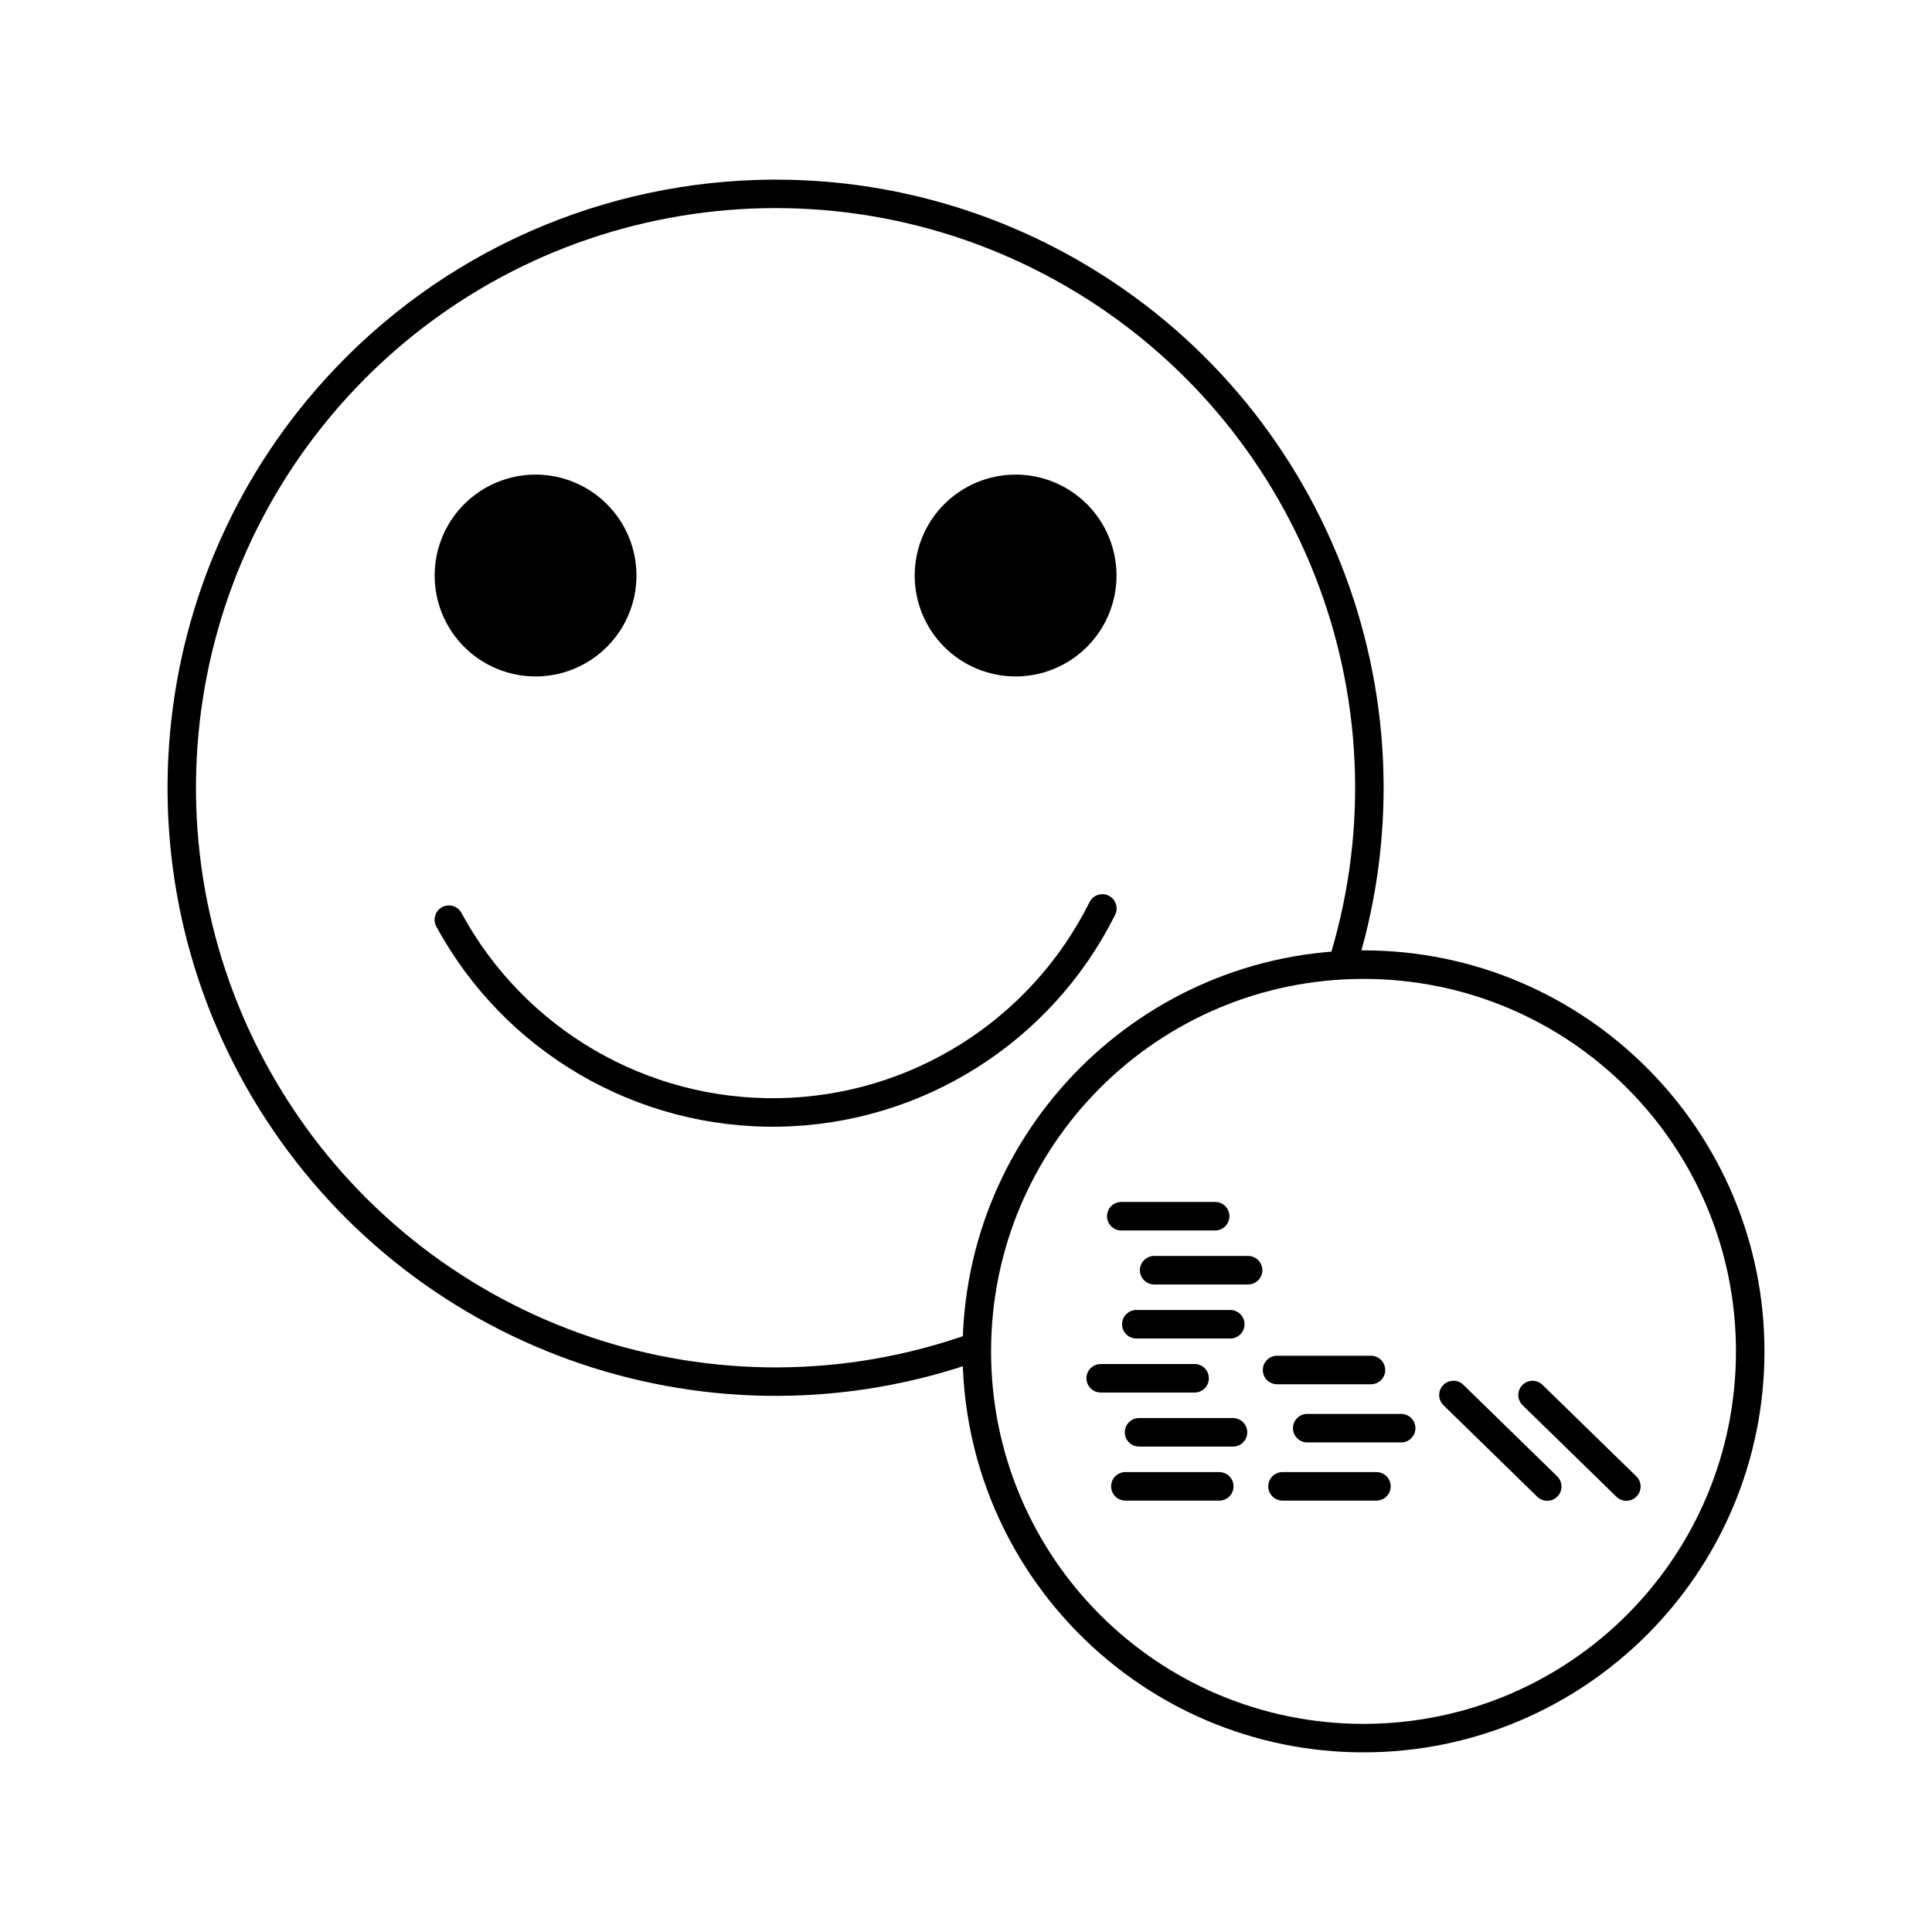 <?xml version="1.0" encoding="UTF-8"?>
<!-- Uploaded to: ICON Repo, www.svgrepo.com, Generator: ICON Repo Mixer Tools -->
<svg fill="#000000" width="800px" height="800px" version="1.1" viewBox="144 144 512 512" xmlns="http://www.w3.org/2000/svg">
 <g>
  <path d="m505.34 395.86c-58.641 0-106.25 47.625-106.25 106.27 0 58.645 47.613 106.26 106.25 106.26 58.641 0 106.26-47.617 106.26-106.26 0-58.645-47.621-106.27-106.26-106.27zm0 7.559c54.555 0 98.707 44.152 98.707 98.715s-44.148 98.707-98.707 98.707c-54.555 0-98.695-44.145-98.695-98.707s44.141-98.715 98.695-98.715z"/>
  <path d="m353.03 191.64c-44.23-0.941-88.223 16.32-120.32 50.117-51.363 54.07-58.914 136.39-18.234 198.91 40.68 62.512 118.99 88.938 189.22 63.863l0.004-0.004c0.973-0.312 1.781-1.004 2.234-1.922 0.453-0.918 0.516-1.98 0.172-2.945s-1.062-1.75-1.996-2.172-1.996-0.449-2.949-0.074c-66.977 23.914-141.55-1.258-180.35-60.871-38.793-59.613-31.617-138.01 17.367-189.58 48.984-51.566 126.9-62.754 188.42-27.059 61.516 35.691 90.473 108.9 70.023 177.02h-0.004c-0.293 0.961-0.191 2 0.285 2.883 0.473 0.887 1.281 1.547 2.246 1.836 0.961 0.289 2 0.184 2.883-0.293 0.887-0.48 1.543-1.289 1.828-2.254 21.445-71.434-8.969-148.3-73.477-185.73-24.191-14.035-50.812-21.16-77.352-21.727z"/>
  <path d="m312.67 296.52c0 7.094-2.816 13.898-7.832 18.914-5.016 5.016-11.816 7.832-18.91 7.832s-13.895-2.816-18.91-7.832-7.832-11.82-7.832-18.914 2.816-13.895 7.832-18.91 11.816-7.836 18.91-7.836 13.895 2.82 18.91 7.836c5.016 5.016 7.832 11.816 7.832 18.91z"/>
  <path d="m439.89 296.52c0 7.094-2.82 13.898-7.832 18.914-5.016 5.016-11.82 7.832-18.91 7.832-7.094 0-13.898-2.816-18.91-7.832-5.016-5.016-7.836-11.82-7.836-18.914s2.82-13.895 7.836-18.91c5.012-5.016 11.816-7.836 18.91-7.836 7.09 0 13.895 2.82 18.91 7.836 5.012 5.016 7.832 11.816 7.832 18.91z"/>
  <path d="m435.93 380.97c-1.379 0.074-2.609 0.891-3.207 2.137-15.629 31.316-47.367 51.32-82.359 51.918-34.992 0.598-67.387-18.316-84.074-49.082v-0.004c-0.477-0.887-1.285-1.547-2.25-1.832-0.961-0.289-2-0.184-2.883 0.297-0.887 0.477-1.543 1.289-1.828 2.254-0.285 0.965-0.176 2 0.309 2.883 18.023 33.23 53.059 53.68 90.852 53.039 37.797-0.645 72.121-22.273 89.004-56.098 0.625-1.207 0.555-2.652-0.184-3.789-0.734-1.141-2.023-1.797-3.379-1.723z"/>
  <path d="m550.08 509.92c-1.535 0.023-2.902 0.973-3.461 2.402-0.559 1.426-0.199 3.051 0.914 4.109l24.785 24.176v0.004c0.715 0.719 1.688 1.121 2.699 1.113 1.012-0.004 1.98-0.414 2.688-1.141 0.707-0.727 1.094-1.703 1.074-2.715-0.023-1.016-0.449-1.977-1.188-2.672l-24.785-24.168c-0.723-0.723-1.703-1.125-2.727-1.113z"/>
  <path d="m529.12 509.92c-1.535 0.02-2.906 0.965-3.469 2.394-0.559 1.43-0.199 3.059 0.91 4.117l24.785 24.176 0.004 0.004c0.715 0.719 1.688 1.121 2.699 1.113 1.012-0.004 1.98-0.414 2.688-1.141 0.707-0.727 1.094-1.703 1.074-2.715-0.023-1.016-0.449-1.977-1.188-2.672l-24.777-24.168c-0.719-0.723-1.703-1.125-2.727-1.113z"/>
  <path d="m442.29 534.12c-1.012-0.016-1.984 0.375-2.707 1.086-0.719 0.711-1.125 1.68-1.125 2.691 0 1.012 0.406 1.98 1.125 2.691 0.723 0.711 1.695 1.102 2.707 1.086h24.777c1.012 0.016 1.988-0.375 2.707-1.086 0.723-0.711 1.125-1.68 1.125-2.691 0-1.012-0.402-1.98-1.125-2.691-0.719-0.711-1.695-1.102-2.707-1.086z"/>
  <path d="m445.92 519.8c-1.012-0.016-1.988 0.375-2.707 1.086-0.719 0.711-1.125 1.68-1.125 2.691s0.406 1.98 1.125 2.691 1.695 1.102 2.707 1.086h24.785c1.012 0.016 1.988-0.375 2.707-1.086 0.723-0.711 1.125-1.68 1.125-2.691s-0.402-1.98-1.125-2.691c-0.719-0.711-1.695-1.102-2.707-1.086z"/>
  <path d="m435.75 505.48c-1.012-0.016-1.984 0.375-2.707 1.086-0.719 0.711-1.125 1.68-1.125 2.691 0 1.012 0.406 1.98 1.125 2.691 0.723 0.711 1.695 1.102 2.707 1.086h24.777c1.012 0.016 1.988-0.375 2.707-1.086 0.719-0.711 1.125-1.68 1.125-2.691 0-1.012-0.406-1.98-1.125-2.691-0.719-0.711-1.695-1.102-2.707-1.086z"/>
  <path d="m445.19 491.16c-1.008-0.012-1.984 0.379-2.703 1.09-0.723 0.711-1.129 1.68-1.129 2.691 0 1.012 0.406 1.98 1.129 2.691 0.719 0.707 1.695 1.102 2.703 1.086h24.789c1.012 0.016 1.984-0.379 2.707-1.086 0.719-0.711 1.125-1.68 1.125-2.691 0-1.012-0.406-1.98-1.125-2.691-0.723-0.711-1.695-1.102-2.707-1.09z"/>
  <path d="m449.92 476.84c-1.012-0.016-1.988 0.379-2.707 1.09-0.723 0.707-1.125 1.676-1.125 2.688 0 1.012 0.402 1.984 1.125 2.691 0.719 0.711 1.695 1.102 2.707 1.09h24.785c1.012 0.012 1.988-0.379 2.707-1.09 0.719-0.707 1.125-1.68 1.125-2.691 0-1.012-0.406-1.98-1.125-2.688-0.719-0.711-1.695-1.105-2.707-1.09z"/>
  <path d="m441.2 462.53c-1.012-0.016-1.988 0.379-2.707 1.086-0.723 0.711-1.125 1.68-1.125 2.691 0 1.012 0.402 1.98 1.125 2.691 0.719 0.711 1.695 1.102 2.707 1.09h24.777c1.012 0.012 1.984-0.379 2.707-1.09 0.719-0.711 1.125-1.68 1.125-2.691 0-1.012-0.406-1.98-1.125-2.691-0.723-0.707-1.695-1.102-2.707-1.086z"/>
  <path d="m483.93 534.12c-1.012-0.016-1.988 0.375-2.707 1.086-0.719 0.711-1.125 1.68-1.125 2.691 0 1.012 0.406 1.98 1.125 2.691s1.695 1.102 2.707 1.086h24.785c1.012 0.016 1.988-0.375 2.707-1.086 0.723-0.711 1.129-1.68 1.129-2.691 0-1.012-0.406-1.98-1.129-2.691-0.719-0.711-1.695-1.102-2.707-1.086z"/>
  <path d="m490.48 518.7c-1.012-0.016-1.984 0.379-2.707 1.09-0.719 0.707-1.125 1.68-1.125 2.688 0 1.012 0.406 1.984 1.125 2.691 0.723 0.711 1.695 1.102 2.707 1.09h24.789c1.012 0.012 1.984-0.379 2.707-1.09 0.719-0.707 1.125-1.68 1.125-2.691 0-1.008-0.406-1.98-1.125-2.688-0.723-0.711-1.695-1.105-2.707-1.09z"/>
  <path d="m482.49 503.29c-1.012-0.016-1.988 0.375-2.707 1.086-0.723 0.711-1.125 1.68-1.125 2.691s0.402 1.98 1.125 2.691c0.719 0.711 1.695 1.102 2.707 1.086h24.777c1.012 0.016 1.984-0.375 2.707-1.086 0.719-0.711 1.125-1.68 1.125-2.691s-0.406-1.98-1.125-2.691c-0.723-0.711-1.695-1.102-2.707-1.086z"/>
 </g>
</svg>